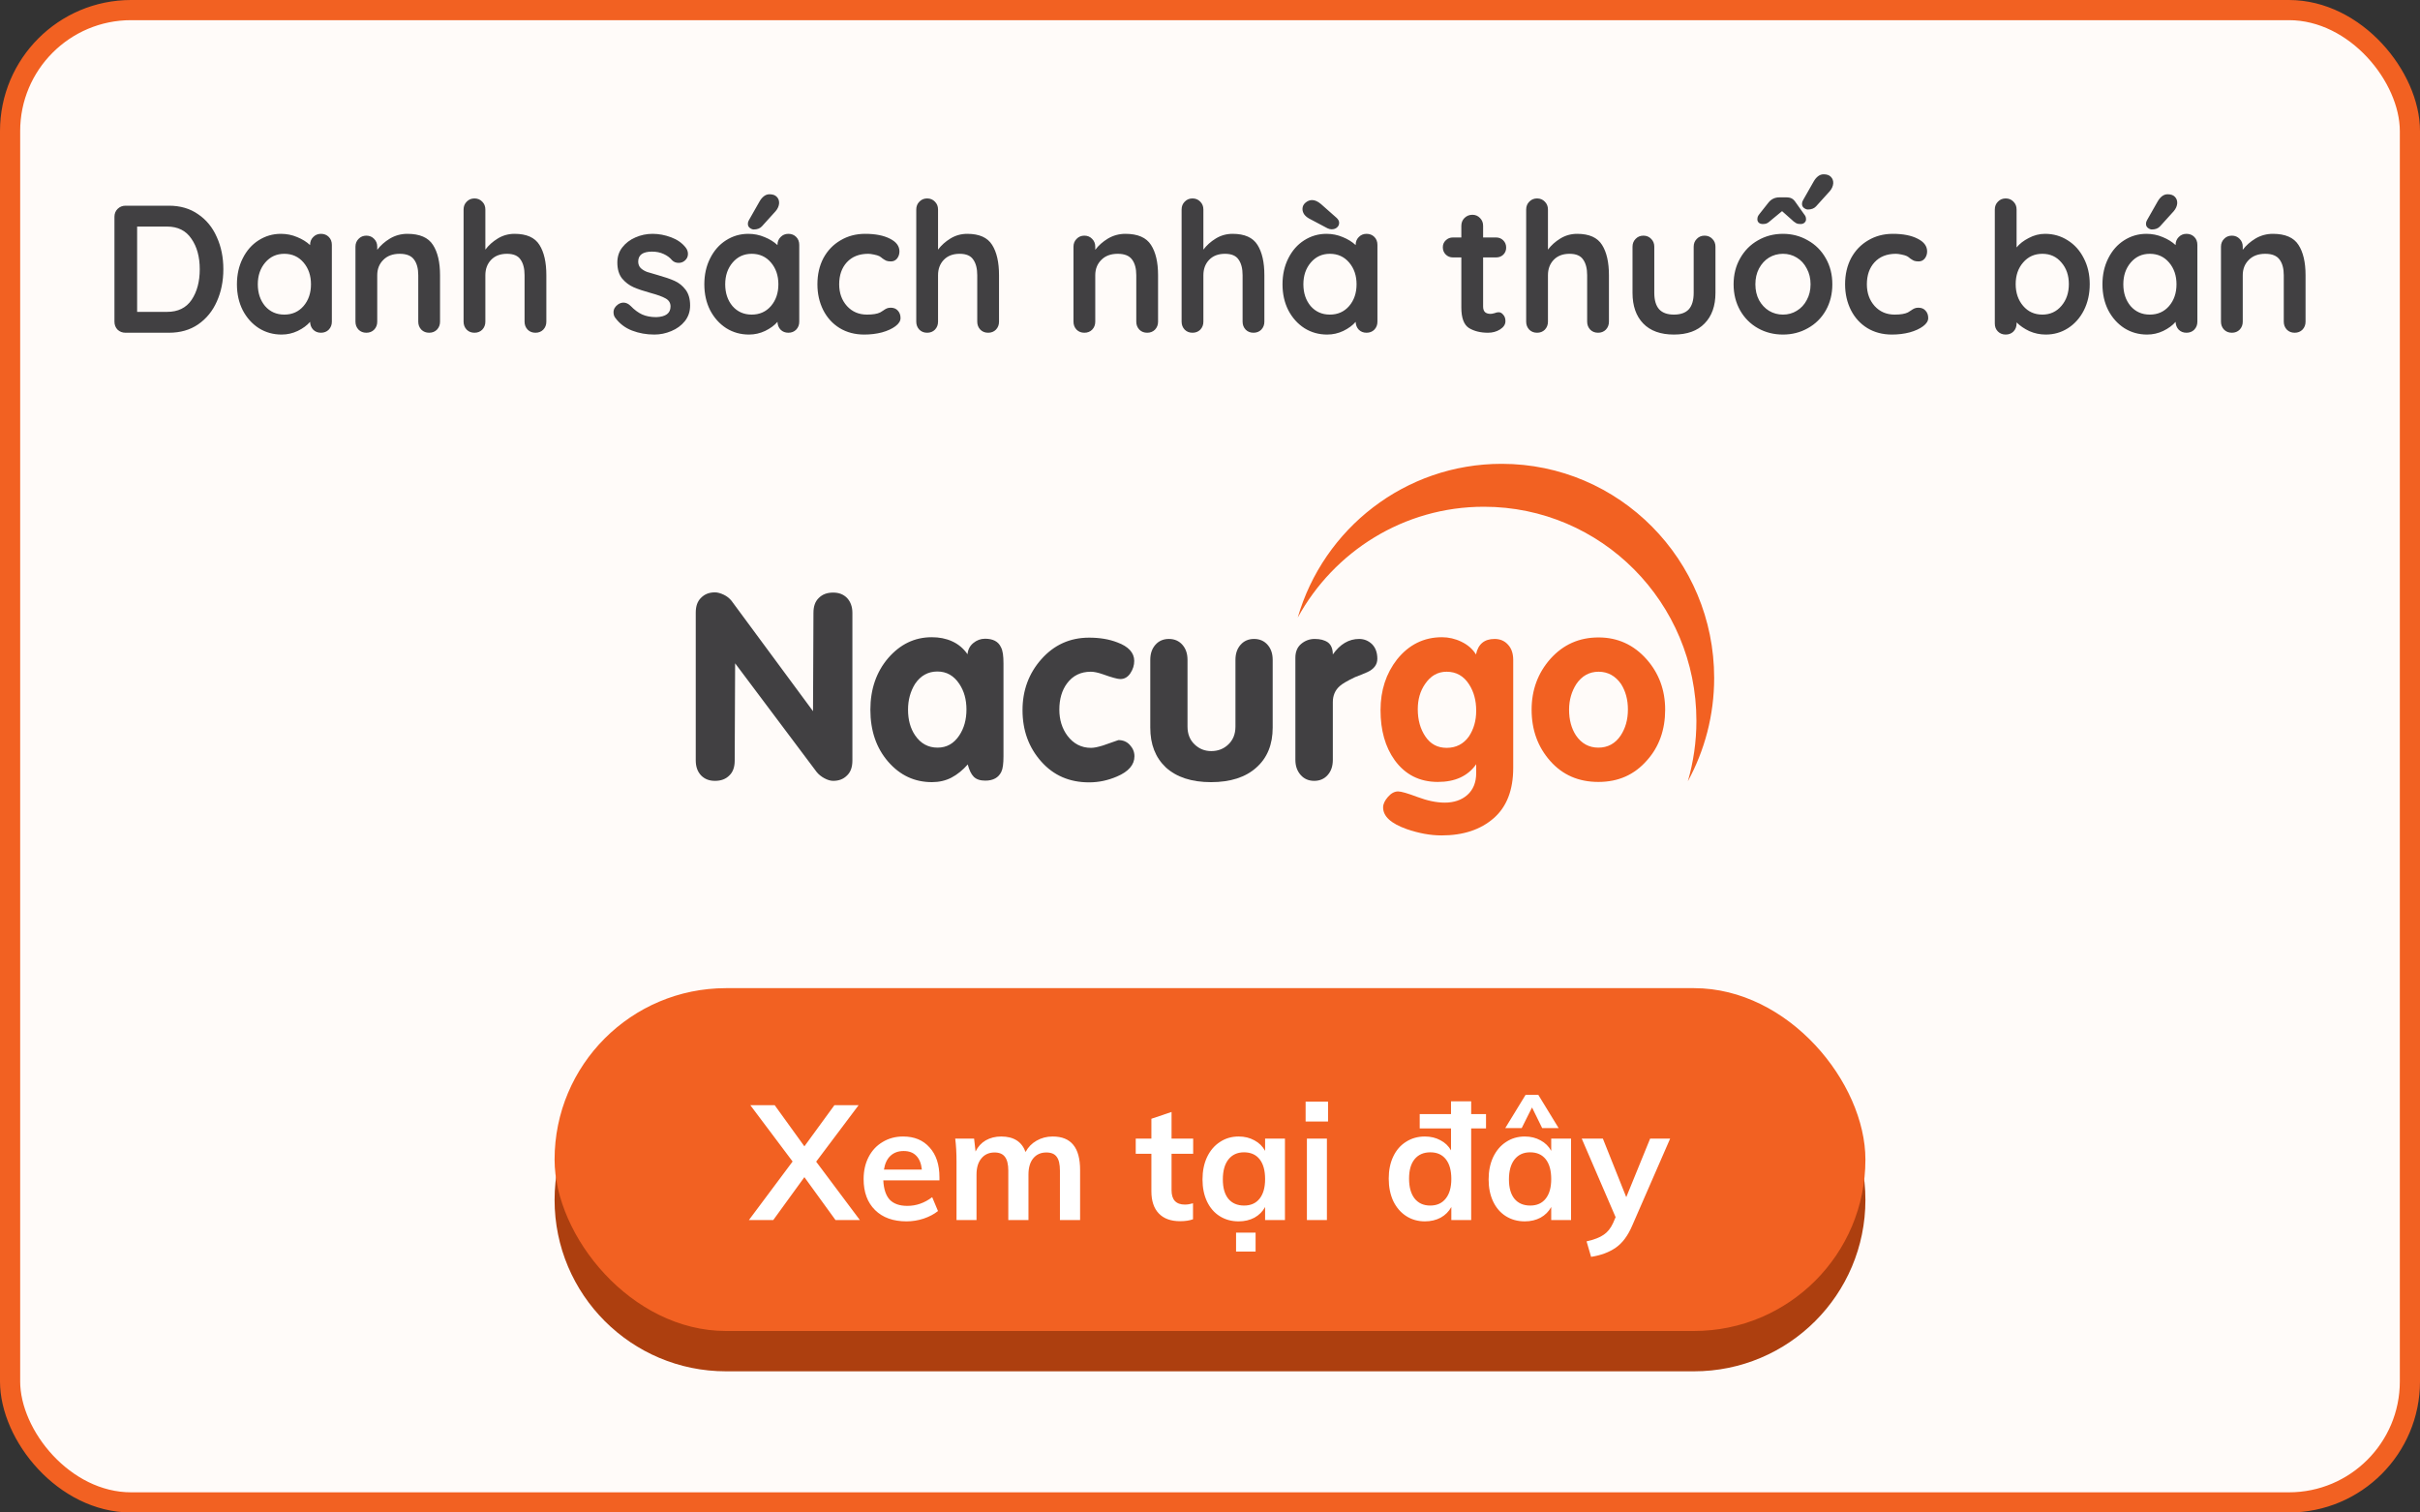 <svg width="240" height="150" viewBox="0 0 240 150" fill="none" xmlns="http://www.w3.org/2000/svg">
<rect x="0" y="0" width="240" height="150" fill="#333333" stroke="none"/>
<rect x="1" y="1" width="238" height="148" rx="12" fill="#FFFBF9" stroke="#F26122" stroke-width="2"/>
<path d="M55 119C55 109.611 62.611 102 72 102H168C177.389 102 185 109.611 185 119C185 128.389 177.389 136 168 136H72C62.611 136 55 128.389 55 119Z" fill="#AD3F0F"/>
<rect x="55" y="98" width="130" height="34" rx="17" fill="#F26122"/>
<path d="M80.942 115.208L85.278 121H82.862L79.774 116.744L76.686 121H74.27L78.606 115.192L74.414 109.608H76.83L79.774 113.688L82.75 109.608H85.15L80.942 115.208ZM93.168 117.064H87.6C87.642 117.928 87.856 118.568 88.24 118.984C88.635 119.389 89.216 119.592 89.984 119.592C90.869 119.592 91.691 119.304 92.448 118.728L93.024 120.104C92.64 120.413 92.165 120.664 91.6 120.856C91.045 121.037 90.48 121.128 89.904 121.128C88.581 121.128 87.541 120.755 86.784 120.008C86.026 119.261 85.648 118.237 85.648 116.936C85.648 116.115 85.813 115.384 86.144 114.744C86.475 114.104 86.939 113.608 87.536 113.256C88.133 112.893 88.811 112.712 89.568 112.712C90.677 112.712 91.552 113.075 92.192 113.8C92.843 114.515 93.168 115.501 93.168 116.76V117.064ZM89.616 114.152C89.082 114.152 88.645 114.312 88.304 114.632C87.973 114.941 87.76 115.395 87.664 115.992H91.424C91.36 115.384 91.173 114.925 90.864 114.616C90.565 114.307 90.149 114.152 89.616 114.152ZM104.397 112.712C105.315 112.712 105.997 112.989 106.445 113.544C106.893 114.088 107.117 114.92 107.117 116.04V121H105.117V116.104C105.117 115.464 105.011 115.005 104.797 114.728C104.595 114.44 104.253 114.296 103.773 114.296C103.219 114.296 102.781 114.493 102.461 114.888C102.152 115.272 101.997 115.805 101.997 116.488V121H99.997V116.104C99.997 115.475 99.885 115.016 99.661 114.728C99.448 114.44 99.107 114.296 98.637 114.296C98.083 114.296 97.645 114.493 97.325 114.888C97.005 115.272 96.845 115.805 96.845 116.488V121H94.861V115.208C94.861 114.355 94.819 113.592 94.733 112.92H96.605L96.749 114.2C96.984 113.72 97.32 113.352 97.757 113.096C98.205 112.84 98.717 112.712 99.293 112.712C100.531 112.712 101.336 113.224 101.709 114.248C101.965 113.768 102.328 113.395 102.797 113.128C103.277 112.851 103.811 112.712 104.397 112.712ZM116.187 114.424V118.04C116.187 118.989 116.629 119.464 117.515 119.464C117.76 119.464 118.027 119.421 118.315 119.336V120.92C117.963 121.048 117.536 121.112 117.035 121.112C116.117 121.112 115.413 120.856 114.923 120.344C114.432 119.832 114.187 119.096 114.187 118.136V114.424H112.635V112.92H114.187V110.952L116.187 110.28V112.92H118.331V114.424H116.187ZM127.433 112.92V121H125.465V119.704C125.22 120.152 124.868 120.504 124.409 120.76C123.951 121.005 123.428 121.128 122.841 121.128C122.137 121.128 121.513 120.957 120.969 120.616C120.425 120.275 120.004 119.789 119.705 119.16C119.407 118.531 119.257 117.8 119.257 116.968C119.257 116.136 119.407 115.4 119.705 114.76C120.015 114.109 120.441 113.608 120.985 113.256C121.529 112.893 122.148 112.712 122.841 112.712C123.428 112.712 123.951 112.84 124.409 113.096C124.868 113.341 125.22 113.688 125.465 114.136V112.92H127.433ZM123.385 119.56C124.047 119.56 124.559 119.331 124.921 118.872C125.284 118.413 125.465 117.768 125.465 116.936C125.465 116.083 125.284 115.427 124.921 114.968C124.559 114.509 124.041 114.28 123.369 114.28C122.708 114.28 122.191 114.52 121.817 115C121.455 115.469 121.273 116.125 121.273 116.968C121.273 117.8 121.455 118.44 121.817 118.888C122.191 119.336 122.713 119.56 123.385 119.56ZM122.585 122.248H124.521V124.12H122.585V122.248ZM129.611 121V112.92H131.595V121H129.611ZM129.483 109.256H131.707V111.224H129.483V109.256ZM147.374 111.912H145.902V121H143.934V119.704C143.689 120.152 143.337 120.504 142.878 120.76C142.419 121.005 141.897 121.128 141.31 121.128C140.617 121.128 139.998 120.952 139.454 120.6C138.91 120.248 138.483 119.752 138.174 119.112C137.875 118.461 137.726 117.72 137.726 116.888C137.726 116.056 137.875 115.325 138.174 114.696C138.473 114.067 138.894 113.581 139.438 113.24C139.982 112.888 140.606 112.712 141.31 112.712C141.886 112.712 142.398 112.835 142.846 113.08C143.305 113.315 143.657 113.651 143.902 114.088V111.912H140.798V110.488H143.902V109.224H145.902V110.488H147.374V111.912ZM141.838 119.56C142.499 119.56 143.011 119.331 143.374 118.872C143.747 118.413 143.934 117.763 143.934 116.92C143.934 116.077 143.753 115.427 143.39 114.968C143.027 114.509 142.515 114.28 141.854 114.28C141.182 114.28 140.659 114.509 140.286 114.968C139.923 115.416 139.742 116.056 139.742 116.888C139.742 117.731 139.923 118.387 140.286 118.856C140.659 119.325 141.177 119.56 141.838 119.56ZM155.808 112.92V121H153.84V119.704C153.595 120.152 153.243 120.504 152.784 120.76C152.326 121.005 151.803 121.128 151.216 121.128C150.512 121.128 149.888 120.957 149.344 120.616C148.8 120.275 148.379 119.789 148.08 119.16C147.782 118.531 147.632 117.8 147.632 116.968C147.632 116.136 147.782 115.4 148.08 114.76C148.39 114.109 148.816 113.608 149.36 113.256C149.904 112.893 150.523 112.712 151.216 112.712C151.803 112.712 152.326 112.84 152.784 113.096C153.243 113.341 153.595 113.688 153.84 114.136V112.92H155.808ZM151.76 119.56C152.422 119.56 152.934 119.331 153.296 118.872C153.659 118.413 153.84 117.768 153.84 116.936C153.84 116.083 153.659 115.427 153.296 114.968C152.934 114.509 152.416 114.28 151.744 114.28C151.083 114.28 150.566 114.52 150.192 115C149.83 115.469 149.648 116.125 149.648 116.968C149.648 117.8 149.83 118.44 150.192 118.888C150.566 119.336 151.088 119.56 151.76 119.56ZM150.912 111.88H149.28L151.296 108.584H152.56L154.576 111.88H152.944L151.936 109.832L150.912 111.88ZM165.634 112.92L161.874 121.544C161.448 122.547 160.904 123.277 160.242 123.736C159.581 124.195 158.765 124.499 157.794 124.648L157.346 123.112C158.104 122.941 158.669 122.723 159.042 122.456C159.426 122.2 159.736 121.816 159.97 121.304L160.226 120.712L156.866 112.92H158.962L161.282 118.728L163.65 112.92H165.634Z" fill="white"/>
<path d="M16.75 20.4C17.878 20.4 18.844 20.682 19.648 21.246C20.464 21.798 21.082 22.554 21.502 23.514C21.934 24.462 22.15 25.524 22.15 26.7C22.15 27.876 21.934 28.944 21.502 29.904C21.082 30.852 20.464 31.608 19.648 32.172C18.844 32.724 17.878 33 16.75 33H12.448C12.136 33 11.872 32.898 11.656 32.694C11.452 32.478 11.35 32.214 11.35 31.902V21.498C11.35 21.186 11.452 20.928 11.656 20.724C11.872 20.508 12.136 20.4 12.448 20.4H16.75ZM16.57 30.93C17.65 30.93 18.46 30.534 19 29.742C19.54 28.938 19.81 27.924 19.81 26.7C19.81 25.476 19.534 24.468 18.982 23.676C18.442 22.872 17.638 22.47 16.57 22.47H13.6V30.93H16.57ZM31.831 23.19C32.143 23.19 32.401 23.292 32.605 23.496C32.809 23.7 32.911 23.964 32.911 24.288V31.902C32.911 32.214 32.809 32.478 32.605 32.694C32.401 32.898 32.143 33 31.831 33C31.519 33 31.261 32.898 31.057 32.694C30.865 32.49 30.763 32.232 30.751 31.92C30.451 32.268 30.043 32.568 29.527 32.82C29.023 33.06 28.489 33.18 27.925 33.18C27.097 33.18 26.347 32.97 25.675 32.55C25.003 32.118 24.469 31.524 24.073 30.768C23.689 30.012 23.497 29.154 23.497 28.194C23.497 27.234 23.689 26.376 24.073 25.62C24.457 24.852 24.979 24.258 25.639 23.838C26.311 23.406 27.049 23.19 27.853 23.19C28.429 23.19 28.969 23.298 29.473 23.514C29.977 23.718 30.403 23.982 30.751 24.306V24.288C30.751 23.976 30.853 23.718 31.057 23.514C31.261 23.298 31.519 23.19 31.831 23.19ZM28.195 31.2C28.975 31.2 29.611 30.918 30.103 30.354C30.595 29.778 30.841 29.058 30.841 28.194C30.841 27.33 30.595 26.61 30.103 26.034C29.611 25.458 28.975 25.17 28.195 25.17C27.427 25.17 26.797 25.458 26.305 26.034C25.813 26.61 25.567 27.33 25.567 28.194C25.567 29.058 25.807 29.778 26.287 30.354C26.779 30.918 27.415 31.2 28.195 31.2ZM40.4 23.19C41.624 23.19 42.47 23.556 42.938 24.288C43.406 25.008 43.64 26.01 43.64 27.294V31.902C43.64 32.214 43.538 32.478 43.334 32.694C43.13 32.898 42.872 33 42.56 33C42.248 33 41.99 32.898 41.786 32.694C41.582 32.478 41.48 32.214 41.48 31.902V27.294C41.48 26.634 41.342 26.118 41.066 25.746C40.79 25.362 40.316 25.17 39.644 25.17C38.948 25.17 38.402 25.374 38.006 25.782C37.61 26.178 37.412 26.682 37.412 27.294V31.902C37.412 32.214 37.31 32.478 37.106 32.694C36.902 32.898 36.644 33 36.332 33C36.02 33 35.762 32.898 35.558 32.694C35.354 32.478 35.252 32.214 35.252 31.902V24.468C35.252 24.156 35.354 23.898 35.558 23.694C35.762 23.478 36.02 23.37 36.332 23.37C36.644 23.37 36.902 23.478 37.106 23.694C37.31 23.898 37.412 24.156 37.412 24.468V24.774C37.736 24.342 38.156 23.97 38.672 23.658C39.2 23.346 39.776 23.19 40.4 23.19ZM51.033 23.19C52.221 23.19 53.043 23.556 53.499 24.288C53.955 25.008 54.183 26.01 54.183 27.294V31.902C54.183 32.214 54.081 32.478 53.877 32.694C53.673 32.898 53.415 33 53.103 33C52.791 33 52.533 32.898 52.329 32.694C52.125 32.478 52.023 32.214 52.023 31.902V27.294C52.023 26.634 51.891 26.118 51.627 25.746C51.375 25.362 50.925 25.17 50.277 25.17C49.605 25.17 49.077 25.374 48.693 25.782C48.321 26.178 48.135 26.682 48.135 27.294V31.902C48.135 32.214 48.033 32.478 47.829 32.694C47.625 32.898 47.367 33 47.055 33C46.743 33 46.485 32.898 46.281 32.694C46.077 32.478 45.975 32.214 45.975 31.902V20.778C45.975 20.466 46.077 20.208 46.281 20.004C46.485 19.788 46.743 19.68 47.055 19.68C47.367 19.68 47.625 19.788 47.829 20.004C48.033 20.208 48.135 20.466 48.135 20.778V24.756C48.459 24.324 48.867 23.958 49.359 23.658C49.863 23.346 50.421 23.19 51.033 23.19ZM61.008 31.506C60.901 31.362 60.846 31.182 60.846 30.966C60.846 30.654 61.002 30.39 61.315 30.174C61.483 30.066 61.657 30.012 61.837 30.012C62.089 30.012 62.328 30.126 62.556 30.354C62.916 30.726 63.288 31.002 63.672 31.182C64.069 31.362 64.543 31.452 65.094 31.452C66.031 31.416 66.499 31.062 66.499 30.39C66.499 30.042 66.337 29.778 66.013 29.598C65.701 29.418 65.209 29.238 64.537 29.058C63.84 28.866 63.27 28.674 62.827 28.482C62.395 28.29 62.017 28.002 61.693 27.618C61.38 27.222 61.224 26.694 61.224 26.034C61.224 25.458 61.386 24.96 61.711 24.54C62.047 24.108 62.478 23.778 63.007 23.55C63.547 23.31 64.117 23.19 64.716 23.19C65.329 23.19 65.941 23.304 66.552 23.532C67.165 23.76 67.644 24.096 67.993 24.54C68.148 24.732 68.227 24.948 68.227 25.188C68.227 25.464 68.112 25.692 67.885 25.872C67.716 26.004 67.525 26.07 67.308 26.07C67.044 26.07 66.829 25.986 66.66 25.818C66.445 25.554 66.162 25.344 65.814 25.188C65.478 25.032 65.094 24.954 64.662 24.954C63.751 24.954 63.294 25.284 63.294 25.944C63.294 26.208 63.379 26.424 63.547 26.592C63.715 26.748 63.925 26.874 64.177 26.97C64.441 27.054 64.806 27.162 65.275 27.294C65.922 27.474 66.463 27.66 66.894 27.852C67.326 28.044 67.692 28.338 67.993 28.734C68.293 29.13 68.442 29.652 68.442 30.3C68.442 30.888 68.269 31.404 67.921 31.848C67.573 32.28 67.123 32.61 66.57 32.838C66.031 33.066 65.472 33.18 64.897 33.18C64.105 33.18 63.367 33.048 62.682 32.784C61.998 32.52 61.441 32.094 61.008 31.506ZM78.185 23.19C78.497 23.19 78.755 23.292 78.959 23.496C79.163 23.7 79.265 23.964 79.265 24.288V31.902C79.265 32.214 79.163 32.478 78.959 32.694C78.755 32.898 78.497 33 78.185 33C77.873 33 77.615 32.898 77.411 32.694C77.219 32.49 77.117 32.232 77.105 31.92C76.805 32.268 76.397 32.568 75.881 32.82C75.377 33.06 74.843 33.18 74.279 33.18C73.451 33.18 72.701 32.97 72.029 32.55C71.357 32.118 70.823 31.524 70.427 30.768C70.043 30.012 69.851 29.154 69.851 28.194C69.851 27.234 70.043 26.376 70.427 25.62C70.811 24.852 71.333 24.258 71.993 23.838C72.665 23.406 73.403 23.19 74.207 23.19C74.783 23.19 75.323 23.298 75.827 23.514C76.331 23.718 76.757 23.982 77.105 24.306V24.288C77.105 23.976 77.207 23.718 77.411 23.514C77.615 23.298 77.873 23.19 78.185 23.19ZM74.549 31.2C75.329 31.2 75.965 30.918 76.457 30.354C76.949 29.778 77.195 29.058 77.195 28.194C77.195 27.33 76.949 26.61 76.457 26.034C75.965 25.458 75.329 25.17 74.549 25.17C73.781 25.17 73.151 25.458 72.659 26.034C72.167 26.61 71.921 27.33 71.921 28.194C71.921 29.058 72.161 29.778 72.641 30.354C73.133 30.918 73.769 31.2 74.549 31.2ZM74.747 22.758C74.627 22.758 74.495 22.704 74.351 22.596C74.219 22.488 74.159 22.344 74.171 22.164C74.171 22.056 74.207 21.942 74.279 21.822L75.323 19.986C75.443 19.77 75.587 19.596 75.755 19.464C75.923 19.332 76.109 19.266 76.313 19.266C76.637 19.266 76.877 19.35 77.033 19.518C77.201 19.686 77.279 19.902 77.267 20.166C77.243 20.442 77.129 20.7 76.925 20.94L75.557 22.452C75.365 22.656 75.095 22.758 74.747 22.758ZM85.799 23.19C86.82 23.19 87.641 23.352 88.266 23.676C88.889 23.988 89.201 24.408 89.201 24.936C89.201 25.2 89.124 25.434 88.968 25.638C88.811 25.83 88.608 25.926 88.356 25.926C88.163 25.926 88.007 25.902 87.888 25.854C87.767 25.794 87.647 25.722 87.528 25.638C87.419 25.542 87.311 25.464 87.204 25.404C87.084 25.344 86.903 25.29 86.663 25.242C86.436 25.194 86.249 25.17 86.106 25.17C85.206 25.17 84.498 25.452 83.981 26.016C83.478 26.568 83.225 27.294 83.225 28.194C83.225 29.058 83.484 29.778 83.999 30.354C84.516 30.918 85.175 31.2 85.98 31.2C86.567 31.2 87.005 31.128 87.293 30.984C87.365 30.948 87.462 30.888 87.582 30.804C87.713 30.708 87.834 30.636 87.942 30.588C88.049 30.54 88.181 30.516 88.338 30.516C88.638 30.516 88.871 30.612 89.04 30.804C89.219 30.996 89.309 31.242 89.309 31.542C89.309 31.83 89.141 32.1 88.805 32.352C88.469 32.604 88.025 32.808 87.474 32.964C86.921 33.108 86.334 33.18 85.71 33.18C84.785 33.18 83.969 32.964 83.261 32.532C82.566 32.1 82.025 31.506 81.641 30.75C81.257 29.982 81.066 29.13 81.066 28.194C81.066 27.222 81.263 26.358 81.659 25.602C82.067 24.846 82.632 24.258 83.352 23.838C84.072 23.406 84.888 23.19 85.799 23.19ZM95.927 23.19C97.115 23.19 97.937 23.556 98.393 24.288C98.849 25.008 99.077 26.01 99.077 27.294V31.902C99.077 32.214 98.975 32.478 98.771 32.694C98.567 32.898 98.309 33 97.997 33C97.685 33 97.427 32.898 97.223 32.694C97.019 32.478 96.917 32.214 96.917 31.902V27.294C96.917 26.634 96.785 26.118 96.521 25.746C96.269 25.362 95.819 25.17 95.171 25.17C94.499 25.17 93.971 25.374 93.587 25.782C93.215 26.178 93.029 26.682 93.029 27.294V31.902C93.029 32.214 92.927 32.478 92.723 32.694C92.519 32.898 92.261 33 91.949 33C91.637 33 91.379 32.898 91.175 32.694C90.971 32.478 90.869 32.214 90.869 31.902V20.778C90.869 20.466 90.971 20.208 91.175 20.004C91.379 19.788 91.637 19.68 91.949 19.68C92.261 19.68 92.519 19.788 92.723 20.004C92.927 20.208 93.029 20.466 93.029 20.778V24.756C93.353 24.324 93.761 23.958 94.253 23.658C94.757 23.346 95.315 23.19 95.927 23.19ZM111.609 23.19C112.833 23.19 113.679 23.556 114.147 24.288C114.615 25.008 114.849 26.01 114.849 27.294V31.902C114.849 32.214 114.747 32.478 114.543 32.694C114.339 32.898 114.081 33 113.769 33C113.457 33 113.199 32.898 112.995 32.694C112.791 32.478 112.689 32.214 112.689 31.902V27.294C112.689 26.634 112.551 26.118 112.275 25.746C111.999 25.362 111.525 25.17 110.853 25.17C110.157 25.17 109.611 25.374 109.215 25.782C108.819 26.178 108.621 26.682 108.621 27.294V31.902C108.621 32.214 108.519 32.478 108.315 32.694C108.111 32.898 107.853 33 107.541 33C107.229 33 106.971 32.898 106.767 32.694C106.563 32.478 106.461 32.214 106.461 31.902V24.468C106.461 24.156 106.563 23.898 106.767 23.694C106.971 23.478 107.229 23.37 107.541 23.37C107.853 23.37 108.111 23.478 108.315 23.694C108.519 23.898 108.621 24.156 108.621 24.468V24.774C108.945 24.342 109.365 23.97 109.881 23.658C110.409 23.346 110.985 23.19 111.609 23.19ZM122.242 23.19C123.43 23.19 124.252 23.556 124.708 24.288C125.164 25.008 125.392 26.01 125.392 27.294V31.902C125.392 32.214 125.29 32.478 125.086 32.694C124.882 32.898 124.624 33 124.312 33C124 33 123.742 32.898 123.538 32.694C123.334 32.478 123.232 32.214 123.232 31.902V27.294C123.232 26.634 123.1 26.118 122.836 25.746C122.584 25.362 122.134 25.17 121.486 25.17C120.814 25.17 120.286 25.374 119.902 25.782C119.53 26.178 119.344 26.682 119.344 27.294V31.902C119.344 32.214 119.242 32.478 119.038 32.694C118.834 32.898 118.576 33 118.264 33C117.952 33 117.694 32.898 117.49 32.694C117.286 32.478 117.184 32.214 117.184 31.902V20.778C117.184 20.466 117.286 20.208 117.49 20.004C117.694 19.788 117.952 19.68 118.264 19.68C118.576 19.68 118.834 19.788 119.038 20.004C119.242 20.208 119.344 20.466 119.344 20.778V24.756C119.668 24.324 120.076 23.958 120.568 23.658C121.072 23.346 121.63 23.19 122.242 23.19ZM135.525 23.19C135.837 23.19 136.095 23.292 136.299 23.496C136.503 23.7 136.605 23.964 136.605 24.288V31.902C136.605 32.214 136.503 32.478 136.299 32.694C136.095 32.898 135.837 33 135.525 33C135.213 33 134.955 32.898 134.751 32.694C134.559 32.49 134.457 32.232 134.445 31.92C134.145 32.268 133.737 32.568 133.221 32.82C132.717 33.06 132.183 33.18 131.619 33.18C130.791 33.18 130.041 32.97 129.369 32.55C128.697 32.118 128.163 31.524 127.767 30.768C127.383 30.012 127.191 29.154 127.191 28.194C127.191 27.234 127.383 26.376 127.767 25.62C128.151 24.852 128.673 24.258 129.333 23.838C130.005 23.406 130.743 23.19 131.547 23.19C132.123 23.19 132.663 23.298 133.167 23.514C133.671 23.718 134.097 23.982 134.445 24.306V24.288C134.445 23.976 134.547 23.718 134.751 23.514C134.955 23.298 135.213 23.19 135.525 23.19ZM131.889 31.2C132.669 31.2 133.305 30.918 133.797 30.354C134.289 29.778 134.535 29.058 134.535 28.194C134.535 27.33 134.289 26.61 133.797 26.034C133.305 25.458 132.669 25.17 131.889 25.17C131.121 25.17 130.491 25.458 129.999 26.034C129.507 26.61 129.261 27.33 129.261 28.194C129.261 29.058 129.501 29.778 129.981 30.354C130.473 30.918 131.109 31.2 131.889 31.2ZM132.051 22.74C131.919 22.74 131.781 22.704 131.637 22.632L129.837 21.678C129.621 21.558 129.453 21.414 129.333 21.246C129.225 21.078 129.171 20.904 129.171 20.724C129.171 20.472 129.273 20.262 129.477 20.094C129.681 19.926 129.897 19.842 130.125 19.842C130.401 19.842 130.695 19.974 131.007 20.238L132.555 21.606C132.723 21.762 132.807 21.924 132.807 22.092C132.807 22.284 132.735 22.44 132.591 22.56C132.459 22.68 132.279 22.74 132.051 22.74ZM148.634 30.966C148.802 30.966 148.952 31.05 149.084 31.218C149.228 31.374 149.3 31.584 149.3 31.848C149.3 32.172 149.12 32.448 148.76 32.676C148.412 32.892 148.016 33 147.572 33C146.828 33 146.198 32.844 145.682 32.532C145.178 32.208 144.926 31.53 144.926 30.498V25.53H144.098C143.81 25.53 143.57 25.434 143.378 25.242C143.186 25.05 143.09 24.81 143.09 24.522C143.09 24.246 143.186 24.018 143.378 23.838C143.57 23.646 143.81 23.55 144.098 23.55H144.926V22.398C144.926 22.086 145.028 21.828 145.232 21.624C145.448 21.408 145.712 21.3 146.024 21.3C146.324 21.3 146.576 21.408 146.78 21.624C146.984 21.828 147.086 22.086 147.086 22.398V23.55H148.364C148.652 23.55 148.892 23.646 149.084 23.838C149.276 24.03 149.372 24.27 149.372 24.558C149.372 24.834 149.276 25.068 149.084 25.26C148.892 25.44 148.652 25.53 148.364 25.53H147.086V30.408C147.086 30.66 147.152 30.846 147.284 30.966C147.416 31.074 147.596 31.128 147.824 31.128C147.92 31.128 148.052 31.104 148.22 31.056C148.364 30.996 148.502 30.966 148.634 30.966ZM156.414 23.19C157.602 23.19 158.424 23.556 158.88 24.288C159.336 25.008 159.564 26.01 159.564 27.294V31.902C159.564 32.214 159.462 32.478 159.258 32.694C159.054 32.898 158.796 33 158.484 33C158.172 33 157.914 32.898 157.71 32.694C157.506 32.478 157.404 32.214 157.404 31.902V27.294C157.404 26.634 157.272 26.118 157.008 25.746C156.756 25.362 156.306 25.17 155.658 25.17C154.986 25.17 154.458 25.374 154.074 25.782C153.702 26.178 153.516 26.682 153.516 27.294V31.902C153.516 32.214 153.414 32.478 153.21 32.694C153.006 32.898 152.748 33 152.436 33C152.124 33 151.866 32.898 151.662 32.694C151.458 32.478 151.356 32.214 151.356 31.902V20.778C151.356 20.466 151.458 20.208 151.662 20.004C151.866 19.788 152.124 19.68 152.436 19.68C152.748 19.68 153.006 19.788 153.21 20.004C153.414 20.208 153.516 20.466 153.516 20.778V24.756C153.84 24.324 154.248 23.958 154.74 23.658C155.244 23.346 155.802 23.19 156.414 23.19ZM169.048 23.37C169.36 23.37 169.618 23.478 169.822 23.694C170.026 23.898 170.128 24.156 170.128 24.468V29.04C170.128 30.336 169.768 31.35 169.048 32.082C168.34 32.814 167.326 33.18 166.006 33.18C164.686 33.18 163.672 32.814 162.964 32.082C162.256 31.35 161.902 30.336 161.902 29.04V24.468C161.902 24.156 162.004 23.898 162.208 23.694C162.412 23.478 162.67 23.37 162.982 23.37C163.294 23.37 163.552 23.478 163.756 23.694C163.96 23.898 164.062 24.156 164.062 24.468V29.04C164.062 29.772 164.224 30.318 164.548 30.678C164.872 31.026 165.358 31.2 166.006 31.2C166.666 31.2 167.158 31.026 167.482 30.678C167.806 30.318 167.968 29.772 167.968 29.04V24.468C167.968 24.156 168.07 23.898 168.274 23.694C168.478 23.478 168.736 23.37 169.048 23.37ZM181.719 28.194C181.719 29.154 181.503 30.018 181.071 30.786C180.639 31.542 180.045 32.13 179.289 32.55C178.545 32.97 177.723 33.18 176.823 33.18C175.911 33.18 175.083 32.97 174.339 32.55C173.595 32.13 173.007 31.542 172.575 30.786C172.143 30.018 171.927 29.154 171.927 28.194C171.927 27.234 172.143 26.376 172.575 25.62C173.007 24.852 173.595 24.258 174.339 23.838C175.083 23.406 175.911 23.19 176.823 23.19C177.723 23.19 178.545 23.406 179.289 23.838C180.045 24.258 180.639 24.852 181.071 25.62C181.503 26.376 181.719 27.234 181.719 28.194ZM179.559 28.194C179.559 27.606 179.433 27.084 179.181 26.628C178.941 26.16 178.611 25.8 178.191 25.548C177.783 25.296 177.327 25.17 176.823 25.17C176.319 25.17 175.857 25.296 175.437 25.548C175.029 25.8 174.699 26.16 174.447 26.628C174.207 27.084 174.087 27.606 174.087 28.194C174.087 28.782 174.207 29.304 174.447 29.76C174.699 30.216 175.029 30.57 175.437 30.822C175.857 31.074 176.319 31.2 176.823 31.2C177.327 31.2 177.783 31.074 178.191 30.822C178.611 30.57 178.941 30.216 179.181 29.76C179.433 29.304 179.559 28.782 179.559 28.194ZM178.893 21.21C178.989 21.33 179.049 21.426 179.073 21.498C179.097 21.57 179.109 21.66 179.109 21.768C179.109 21.888 179.055 21.996 178.947 22.092C178.851 22.176 178.725 22.218 178.569 22.218C178.389 22.218 178.251 22.194 178.155 22.146C178.071 22.098 177.981 22.038 177.885 21.966C177.801 21.882 177.735 21.822 177.687 21.786L176.733 20.94L175.707 21.786C175.659 21.822 175.581 21.888 175.473 21.984C175.377 22.068 175.281 22.128 175.185 22.164C175.089 22.2 174.969 22.218 174.825 22.218C174.669 22.218 174.537 22.176 174.429 22.092C174.333 21.996 174.285 21.888 174.285 21.768C174.285 21.66 174.297 21.57 174.321 21.498C174.345 21.426 174.405 21.33 174.501 21.21L175.383 20.094C175.659 19.746 176.025 19.572 176.481 19.572H177.129C177.369 19.572 177.555 19.608 177.687 19.68C177.831 19.752 177.969 19.89 178.101 20.094L178.893 21.21ZM179.289 20.778C179.169 20.778 179.037 20.724 178.893 20.616C178.761 20.508 178.701 20.364 178.713 20.184C178.713 20.076 178.749 19.962 178.821 19.842L179.865 18.006C179.985 17.79 180.129 17.616 180.297 17.484C180.465 17.352 180.651 17.286 180.855 17.286C181.179 17.286 181.419 17.37 181.575 17.538C181.743 17.706 181.821 17.922 181.809 18.186C181.785 18.462 181.671 18.72 181.467 18.96L180.099 20.472C179.907 20.676 179.637 20.778 179.289 20.778ZM187.718 23.19C188.738 23.19 189.56 23.352 190.184 23.676C190.808 23.988 191.12 24.408 191.12 24.936C191.12 25.2 191.042 25.434 190.886 25.638C190.73 25.83 190.526 25.926 190.274 25.926C190.082 25.926 189.926 25.902 189.806 25.854C189.686 25.794 189.566 25.722 189.446 25.638C189.338 25.542 189.23 25.464 189.122 25.404C189.002 25.344 188.822 25.29 188.582 25.242C188.354 25.194 188.168 25.17 188.024 25.17C187.124 25.17 186.416 25.452 185.9 26.016C185.396 26.568 185.144 27.294 185.144 28.194C185.144 29.058 185.402 29.778 185.918 30.354C186.434 30.918 187.094 31.2 187.898 31.2C188.486 31.2 188.924 31.128 189.212 30.984C189.284 30.948 189.38 30.888 189.5 30.804C189.632 30.708 189.752 30.636 189.86 30.588C189.968 30.54 190.1 30.516 190.256 30.516C190.556 30.516 190.79 30.612 190.958 30.804C191.138 30.996 191.228 31.242 191.228 31.542C191.228 31.83 191.06 32.1 190.724 32.352C190.388 32.604 189.944 32.808 189.392 32.964C188.84 33.108 188.252 33.18 187.628 33.18C186.704 33.18 185.888 32.964 185.18 32.532C184.484 32.1 183.944 31.506 183.56 30.75C183.176 29.982 182.984 29.13 182.984 28.194C182.984 27.222 183.182 26.358 183.578 25.602C183.986 24.846 184.55 24.258 185.27 23.838C185.99 23.406 186.806 23.19 187.718 23.19ZM202.818 23.19C203.646 23.19 204.396 23.406 205.068 23.838C205.74 24.258 206.268 24.846 206.652 25.602C207.048 26.358 207.246 27.216 207.246 28.176C207.246 29.136 207.054 30 206.67 30.768C206.286 31.524 205.758 32.118 205.086 32.55C204.426 32.97 203.694 33.18 202.89 33.18C202.314 33.18 201.768 33.066 201.252 32.838C200.748 32.598 200.328 32.31 199.992 31.974V32.082C199.992 32.394 199.89 32.658 199.686 32.874C199.482 33.078 199.224 33.18 198.912 33.18C198.6 33.18 198.342 33.078 198.138 32.874C197.934 32.67 197.832 32.406 197.832 32.082V20.778C197.832 20.466 197.934 20.208 198.138 20.004C198.342 19.788 198.6 19.68 198.912 19.68C199.224 19.68 199.482 19.788 199.686 20.004C199.89 20.208 199.992 20.466 199.992 20.778V24.54C200.28 24.18 200.682 23.868 201.198 23.604C201.714 23.328 202.254 23.19 202.818 23.19ZM202.548 31.2C203.316 31.2 203.946 30.912 204.438 30.336C204.93 29.76 205.176 29.04 205.176 28.176C205.176 27.312 204.93 26.598 204.438 26.034C203.958 25.458 203.328 25.17 202.548 25.17C201.768 25.17 201.132 25.458 200.64 26.034C200.148 26.598 199.902 27.312 199.902 28.176C199.902 29.04 200.148 29.76 200.64 30.336C201.132 30.912 201.768 31.2 202.548 31.2ZM216.841 23.19C217.153 23.19 217.411 23.292 217.615 23.496C217.819 23.7 217.921 23.964 217.921 24.288V31.902C217.921 32.214 217.819 32.478 217.615 32.694C217.411 32.898 217.153 33 216.841 33C216.529 33 216.271 32.898 216.067 32.694C215.875 32.49 215.773 32.232 215.761 31.92C215.461 32.268 215.053 32.568 214.537 32.82C214.033 33.06 213.499 33.18 212.935 33.18C212.107 33.18 211.357 32.97 210.685 32.55C210.013 32.118 209.479 31.524 209.083 30.768C208.699 30.012 208.507 29.154 208.507 28.194C208.507 27.234 208.699 26.376 209.083 25.62C209.467 24.852 209.989 24.258 210.649 23.838C211.321 23.406 212.059 23.19 212.863 23.19C213.439 23.19 213.979 23.298 214.483 23.514C214.987 23.718 215.413 23.982 215.761 24.306V24.288C215.761 23.976 215.863 23.718 216.067 23.514C216.271 23.298 216.529 23.19 216.841 23.19ZM213.205 31.2C213.985 31.2 214.621 30.918 215.113 30.354C215.605 29.778 215.851 29.058 215.851 28.194C215.851 27.33 215.605 26.61 215.113 26.034C214.621 25.458 213.985 25.17 213.205 25.17C212.437 25.17 211.807 25.458 211.315 26.034C210.823 26.61 210.577 27.33 210.577 28.194C210.577 29.058 210.817 29.778 211.297 30.354C211.789 30.918 212.425 31.2 213.205 31.2ZM213.403 22.758C213.283 22.758 213.151 22.704 213.007 22.596C212.875 22.488 212.815 22.344 212.827 22.164C212.827 22.056 212.863 21.942 212.935 21.822L213.979 19.986C214.099 19.77 214.243 19.596 214.411 19.464C214.579 19.332 214.765 19.266 214.969 19.266C215.293 19.266 215.533 19.35 215.689 19.518C215.857 19.686 215.935 19.902 215.923 20.166C215.899 20.442 215.785 20.7 215.581 20.94L214.213 22.452C214.021 22.656 213.751 22.758 213.403 22.758ZM225.41 23.19C226.634 23.19 227.48 23.556 227.948 24.288C228.416 25.008 228.65 26.01 228.65 27.294V31.902C228.65 32.214 228.548 32.478 228.344 32.694C228.14 32.898 227.882 33 227.57 33C227.258 33 227 32.898 226.796 32.694C226.592 32.478 226.49 32.214 226.49 31.902V27.294C226.49 26.634 226.352 26.118 226.076 25.746C225.8 25.362 225.326 25.17 224.654 25.17C223.958 25.17 223.412 25.374 223.016 25.782C222.62 26.178 222.422 26.682 222.422 27.294V31.902C222.422 32.214 222.32 32.478 222.116 32.694C221.912 32.898 221.654 33 221.342 33C221.03 33 220.772 32.898 220.568 32.694C220.364 32.478 220.262 32.214 220.262 31.902V24.468C220.262 24.156 220.364 23.898 220.568 23.694C220.772 23.478 221.03 23.37 221.342 23.37C221.654 23.37 221.912 23.478 222.116 23.694C222.32 23.898 222.422 24.156 222.422 24.468V24.774C222.746 24.342 223.166 23.97 223.682 23.658C224.21 23.346 224.786 23.19 225.41 23.19Z" fill="#414042"/>
<path fill-rule="evenodd" clip-rule="evenodd" d="M158.539 66.618C157.627 66.618 156.884 67.025 156.332 67.838C155.865 68.565 155.611 69.42 155.611 70.383C155.611 71.388 155.844 72.243 156.29 72.928C156.841 73.74 157.584 74.147 158.518 74.147C159.452 74.147 160.195 73.74 160.725 72.949C161.192 72.243 161.447 71.388 161.447 70.361C161.447 69.377 161.213 68.543 160.768 67.838C160.216 67.046 159.473 66.618 158.539 66.618ZM158.539 63.218C160.428 63.218 162.02 63.945 163.293 65.378C164.524 66.768 165.14 68.436 165.14 70.383C165.14 72.372 164.545 74.061 163.336 75.409C162.083 76.842 160.492 77.548 158.518 77.548C156.566 77.548 154.974 76.863 153.743 75.473C152.512 74.083 151.896 72.393 151.896 70.383C151.896 68.436 152.512 66.747 153.764 65.335C155.037 63.923 156.608 63.218 158.539 63.218ZM146.4 70.49C146.4 69.463 146.166 68.607 145.699 67.88C145.169 67.046 144.426 66.618 143.471 66.618C142.58 66.618 141.879 67.025 141.327 67.838C140.839 68.543 140.606 69.377 140.606 70.34C140.606 71.409 140.861 72.308 141.37 73.056C141.879 73.805 142.58 74.168 143.471 74.168C144.405 74.168 145.148 73.783 145.678 73.035C146.145 72.329 146.4 71.495 146.4 70.49ZM150.071 65.442V76.157C150.071 78.339 149.435 80.007 148.14 81.141C146.845 82.274 145.126 82.852 142.962 82.852C141.858 82.852 140.712 82.638 139.524 82.231C137.953 81.675 137.168 80.97 137.168 80.071C137.168 79.729 137.338 79.387 137.656 79.023C137.974 78.66 138.314 78.489 138.653 78.489C138.972 78.489 139.608 78.681 140.585 79.045C141.561 79.408 142.452 79.601 143.28 79.601C144.193 79.601 144.957 79.344 145.53 78.831C146.103 78.317 146.4 77.59 146.4 76.671V75.794C145.572 76.97 144.299 77.548 142.601 77.548C140.776 77.548 139.354 76.82 138.314 75.387C137.38 74.083 136.913 72.436 136.913 70.425C136.913 68.458 137.465 66.79 138.547 65.399C139.715 63.945 141.2 63.196 143.004 63.196C143.662 63.196 144.32 63.346 144.935 63.645C145.551 63.945 146.039 64.351 146.379 64.907C146.591 63.881 147.206 63.367 148.225 63.367C148.777 63.367 149.222 63.56 149.562 63.945C149.902 64.308 150.071 64.822 150.071 65.442Z" fill="#F26122"/>
<path fill-rule="evenodd" clip-rule="evenodd" d="M128.467 75.344V65.228C128.467 64.65 128.658 64.18 129.04 63.859C129.422 63.538 129.868 63.367 130.377 63.367C130.929 63.367 131.353 63.474 131.693 63.709C132.011 63.945 132.181 64.351 132.181 64.907C132.902 63.88 133.773 63.367 134.791 63.367C135.279 63.367 135.704 63.538 136.065 63.88C136.404 64.223 136.595 64.693 136.595 65.335C136.595 65.912 136.256 66.362 135.598 66.661C135.194 66.832 134.791 67.003 134.388 67.153C133.624 67.516 133.115 67.816 132.881 68.03C132.414 68.436 132.181 68.971 132.181 69.634V75.366C132.181 75.986 132.011 76.478 131.671 76.863C131.332 77.248 130.886 77.44 130.334 77.44C129.783 77.44 129.337 77.248 128.997 76.863C128.637 76.457 128.467 75.965 128.467 75.344Z" fill="#414042"/>
<path fill-rule="evenodd" clip-rule="evenodd" d="M114.077 72.158V65.442C114.077 64.822 114.247 64.33 114.586 63.945C114.926 63.56 115.372 63.367 115.924 63.367C116.475 63.367 116.921 63.56 117.261 63.945C117.6 64.33 117.77 64.822 117.77 65.442V72.051C117.77 72.799 118.003 73.377 118.47 73.826C118.937 74.275 119.489 74.489 120.126 74.489C120.784 74.489 121.357 74.275 121.824 73.826C122.29 73.377 122.524 72.799 122.524 72.051V65.442C122.524 64.822 122.694 64.33 123.033 63.945C123.373 63.56 123.818 63.367 124.37 63.367C124.922 63.367 125.368 63.56 125.707 63.945C126.047 64.33 126.217 64.822 126.217 65.442V72.158C126.217 73.826 125.686 75.152 124.604 76.114C123.543 77.077 122.036 77.569 120.104 77.569C118.173 77.569 116.688 77.077 115.626 76.114C114.586 75.13 114.077 73.826 114.077 72.158Z" fill="#414042"/>
<path fill-rule="evenodd" clip-rule="evenodd" d="M112.486 65.548C112.486 65.976 112.358 66.383 112.104 66.767C111.849 67.153 111.51 67.345 111.106 67.345C110.852 67.345 110.279 67.195 109.387 66.874C108.899 66.703 108.496 66.618 108.178 66.618C107.18 66.618 106.395 67.003 105.822 67.773C105.312 68.457 105.058 69.334 105.058 70.382C105.058 71.387 105.334 72.264 105.864 72.97C106.459 73.761 107.244 74.168 108.199 74.168C108.517 74.168 108.899 74.082 109.387 73.933C109.875 73.761 110.385 73.59 110.915 73.398C111.361 73.398 111.743 73.547 112.04 73.868C112.337 74.189 112.507 74.553 112.507 75.002C112.507 75.836 111.934 76.52 110.767 77.012C109.875 77.397 108.963 77.59 108.008 77.59C106.055 77.59 104.485 76.905 103.254 75.515C102.023 74.125 101.407 72.435 101.407 70.425C101.407 68.479 102.023 66.789 103.275 65.377C104.527 63.966 106.098 63.239 108.008 63.239C109.048 63.239 109.982 63.388 110.809 63.709C111.913 64.115 112.486 64.736 112.486 65.548ZM90.053 70.382C90.053 71.387 90.287 72.243 90.754 72.927C91.305 73.74 92.048 74.146 92.982 74.146C93.894 74.146 94.595 73.74 95.126 72.949C95.614 72.221 95.847 71.366 95.847 70.361C95.847 69.377 95.614 68.543 95.147 67.837C94.595 67.003 93.873 66.596 92.961 66.596C92.048 66.596 91.305 67.003 90.754 67.816C90.287 68.564 90.053 69.42 90.053 70.382ZM99.519 65.805V75.002C99.519 75.729 99.455 76.242 99.306 76.542C99.031 77.119 98.5 77.419 97.715 77.419C97.205 77.419 96.823 77.29 96.569 77.034C96.314 76.777 96.123 76.371 95.974 75.815C95.486 76.371 94.934 76.82 94.361 77.119C93.788 77.419 93.13 77.568 92.43 77.568C90.711 77.568 89.268 76.905 88.079 75.537C86.912 74.189 86.318 72.478 86.318 70.382C86.318 68.35 86.912 66.639 88.079 65.27C89.268 63.902 90.69 63.196 92.409 63.196C93.152 63.196 93.81 63.324 94.425 63.602C95.041 63.88 95.55 64.308 95.953 64.885C95.996 64.415 96.187 64.051 96.526 63.773C96.866 63.495 97.248 63.346 97.693 63.346C98.479 63.346 99.009 63.623 99.264 64.18C99.455 64.522 99.519 65.056 99.519 65.805ZM69 75.408V60.758C69 60.116 69.17 59.624 69.531 59.282C69.891 58.918 70.337 58.747 70.91 58.747C71.165 58.747 71.462 58.833 71.78 58.982C72.099 59.132 72.353 59.346 72.544 59.581L80.63 70.532L80.673 60.779C80.673 60.137 80.842 59.645 81.203 59.303C81.564 58.94 82.031 58.769 82.625 58.769C83.198 58.769 83.644 58.94 84.005 59.303C84.344 59.667 84.535 60.159 84.535 60.779V75.43C84.535 76.071 84.365 76.563 84.005 76.905C83.644 77.269 83.198 77.44 82.625 77.44C82.371 77.44 82.073 77.355 81.755 77.183C81.437 77.012 81.182 76.799 80.991 76.563L72.905 65.784L72.863 75.43C72.863 76.071 72.693 76.563 72.332 76.905C71.971 77.269 71.504 77.44 70.91 77.44C70.337 77.44 69.891 77.269 69.531 76.905C69.17 76.52 69 76.028 69 75.408Z" fill="#414042"/>
<path fill-rule="evenodd" clip-rule="evenodd" d="M148.926 46C160.577 46 170 55.518 170 67.238C170 70.96 169.045 74.446 167.39 77.483C167.941 75.579 168.239 73.569 168.239 71.494C168.239 59.752 158.794 50.256 147.164 50.256C139.206 50.256 132.287 54.705 128.7 61.25C131.247 52.438 139.333 46 148.926 46Z" fill="#F26122"/>
</svg>

